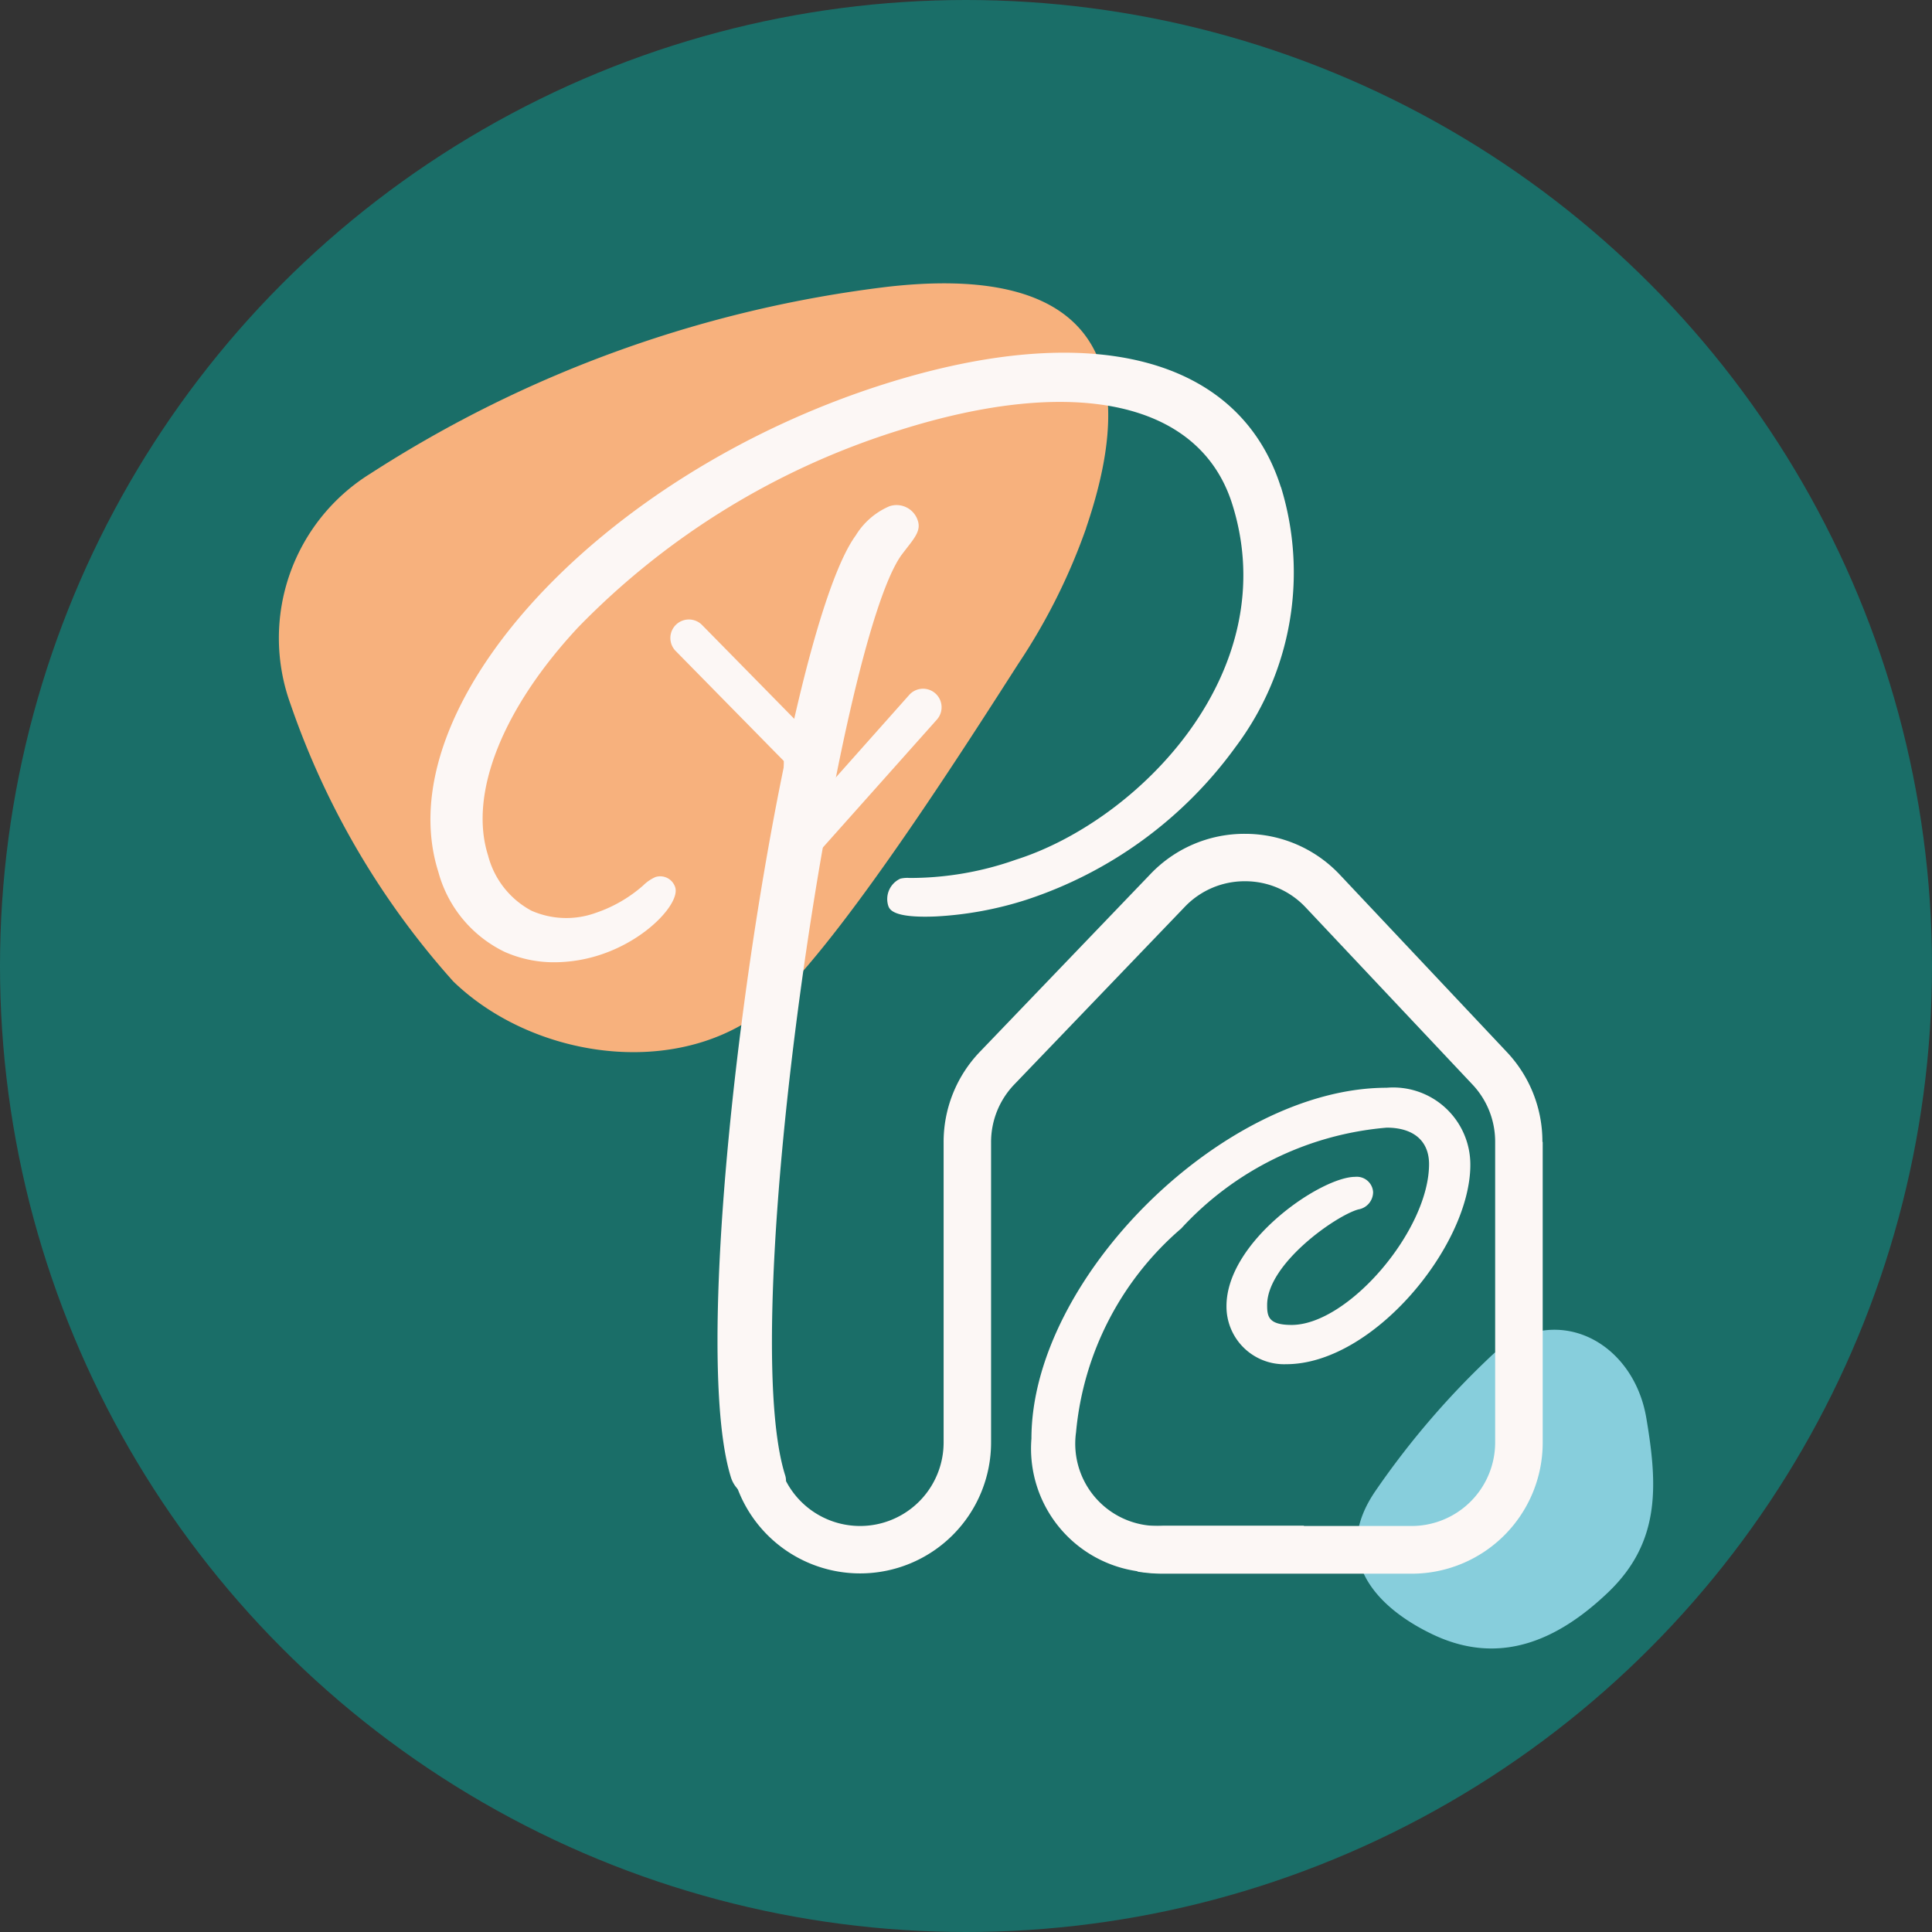<svg xmlns="http://www.w3.org/2000/svg" width="46" height="46" viewBox="0 0 46 46"><rect x="0" y="0" width="46" height="46" fill="#333333" stroke="none"/><g id="Groupe_1333" data-name="Groupe 1333" transform="translate(-37.493 25.507)"><circle id="Ellipse_14" data-name="Ellipse 14" cx="23" cy="23" r="23" transform="translate(37.493 -25.507)" fill="#1a6e68"></circle><g id="Calque_1-2" transform="translate(44.132 -18.757)"><path id="Trac&#xE9;_796" data-name="Trac&#xE9; 796" d="M19.22,13.347a14.406,14.406,0,0,1-1.611,3.224c-1.179,1.836-3.976,6.241-5.7,7.933-2.079,2.036-5.767,1.565-7.757-.362a19.276,19.276,0,0,1-3.875-6.6,4.607,4.607,0,0,1,1.9-5.491A29.1,29.1,0,0,1,14.511,7.6c4.4-.495,6.227,1.3,4.708,5.744Z" transform="translate(0.002 -7.524)" fill="#f7b17d" fill-rule="evenodd"></path><path id="Trac&#xE9;_797" data-name="Trac&#xE9; 797" d="M243.485,239.23c.271,1.6.347,2.957-.907,4.156-1.224,1.169-2.607,1.754-4.184,1-1.419-.679-2.418-1.876-1.351-3.422a19.8,19.8,0,0,1,2.807-3.259c1.517-1.267,3.329-.274,3.635,1.526Z" transform="translate(-210.927 -212.224)" fill="#87cedc" fill-rule="evenodd"></path><path id="Trac&#xE9;_798" data-name="Trac&#xE9; 798" d="M89.015,86.962a.443.443,0,0,1-.442-.442V84.573l-2.581-2.626a.441.441,0,0,1,.629-.618l2.708,2.756a.439.439,0,0,1,.127.309v.97L91.559,83a.441.441,0,0,1,.659.587l-2.873,3.223A.443.443,0,0,1,89.015,86.962Z" transform="translate(-76.55 -73.204)" fill="#fcf7f5"></path><path id="Trac&#xE9;_799" data-name="Trac&#xE9; 799" d="M118.2,135.711v7.16a3.121,3.121,0,0,1-3.119,3.117h-5.9a3.8,3.8,0,0,1-.61-.047.566.566,0,0,1-.341-.519.573.573,0,0,1,.57-.57h.358l3.363,0,2.557,0a1.991,1.991,0,0,0,1.99-1.989v-7.16a1.982,1.982,0,0,0-.542-1.364l-3.968-4.213a1.973,1.973,0,0,0-1.439-.625h-.009a1.969,1.969,0,0,0-1.434.612l-4.057,4.226a1.98,1.98,0,0,0-.553,1.377v7.147a3.118,3.118,0,0,1-6.236,0h1.128a1.989,1.989,0,0,0,3.978,0v-7.147a3.1,3.1,0,0,1,.868-2.159l4.055-4.225a3.087,3.087,0,0,1,2.249-.96h.015a3.092,3.092,0,0,1,2.253.98l3.968,4.213a3.1,3.1,0,0,1,.849,2.138Z" transform="translate(-88.108 -115.269)" fill="#fcf7f5"></path><path id="Trac&#xE9;_800" data-name="Trac&#xE9; 800" d="M170.782,189.283c0,.274.042.466.583.466,1.345,0,3.272-2.253,3.272-3.829,0-.551-.368-.868-1.009-.868a7.494,7.494,0,0,0-4.891,2.4,7.266,7.266,0,0,0-2.505,4.854,1.958,1.958,0,0,0,2.07,2.225l3.363,0a6,6,0,0,1-3.34,1.132,3.806,3.806,0,0,1-.61-.047,2.949,2.949,0,0,1-2.545-3.16c0-3.825,4.585-8.354,8.458-8.354a1.836,1.836,0,0,1,1.992,1.837c0,1.916-2.31,4.745-4.384,4.745a1.373,1.373,0,0,1-1.422-1.383c0-1.547,2.253-3.078,3.065-3.078a.389.389,0,0,1,.426.361.42.42,0,0,1-.352.415c-.527.143-2.171,1.29-2.171,2.274Z" transform="translate(-147.251 -164.953)" fill="#fcf7f5"></path><path id="Trac&#xE9;_801" data-name="Trac&#xE9; 801" d="M100.639,57.337c.048-.064.092-.12.132-.172.186-.239.32-.412.253-.626h0a.53.53,0,0,0-.68-.353,1.744,1.744,0,0,0-.8.693c-1.765,2.408-4.172,18.647-2.968,22.443a.724.724,0,0,0,.436.448.9.9,0,0,0,.331.065.672.672,0,0,0,.2-.029.518.518,0,0,0,.254-.177.4.4,0,0,0,.066-.369c-1.188-3.743,1.257-19.861,2.776-21.923Z" transform="translate(-85.807 -50.882)" fill="#fcf7f5"></path><path id="Trac&#xE9;_802" data-name="Trac&#xE9; 802" d="M53.524,25.912c-.984-3.1-4.516-4.016-9.449-2.452-6.8,2.157-11.856,7.694-10.61,11.617a2.976,2.976,0,0,0,1.578,1.9,2.883,2.883,0,0,0,1.188.247,3.528,3.528,0,0,0,1.058-.168c1.147-.365,1.931-1.251,1.815-1.615a.374.374,0,0,0-.473-.245.976.976,0,0,0-.291.2,3.3,3.3,0,0,1-1.126.651,2.06,2.06,0,0,1-1.534-.051,2.081,2.081,0,0,1-1.033-1.317c-.463-1.459.337-3.487,2.14-5.424a18.209,18.209,0,0,1,7.636-4.693c4.2-1.333,7.17-.681,7.94,1.744,1.27,4-2.235,7.551-5.143,8.474a7.558,7.558,0,0,1-2.533.437.748.748,0,0,0-.222.016.534.534,0,0,0-.292.636c.029.092.1.308,1.139.264a8.482,8.482,0,0,0,2.162-.4A10,10,0,0,0,52.444,32.1a6.919,6.919,0,0,0,1.082-6.191Z" transform="translate(-29.666 -21.063)" fill="#fcf7f5"></path></g></g></svg>